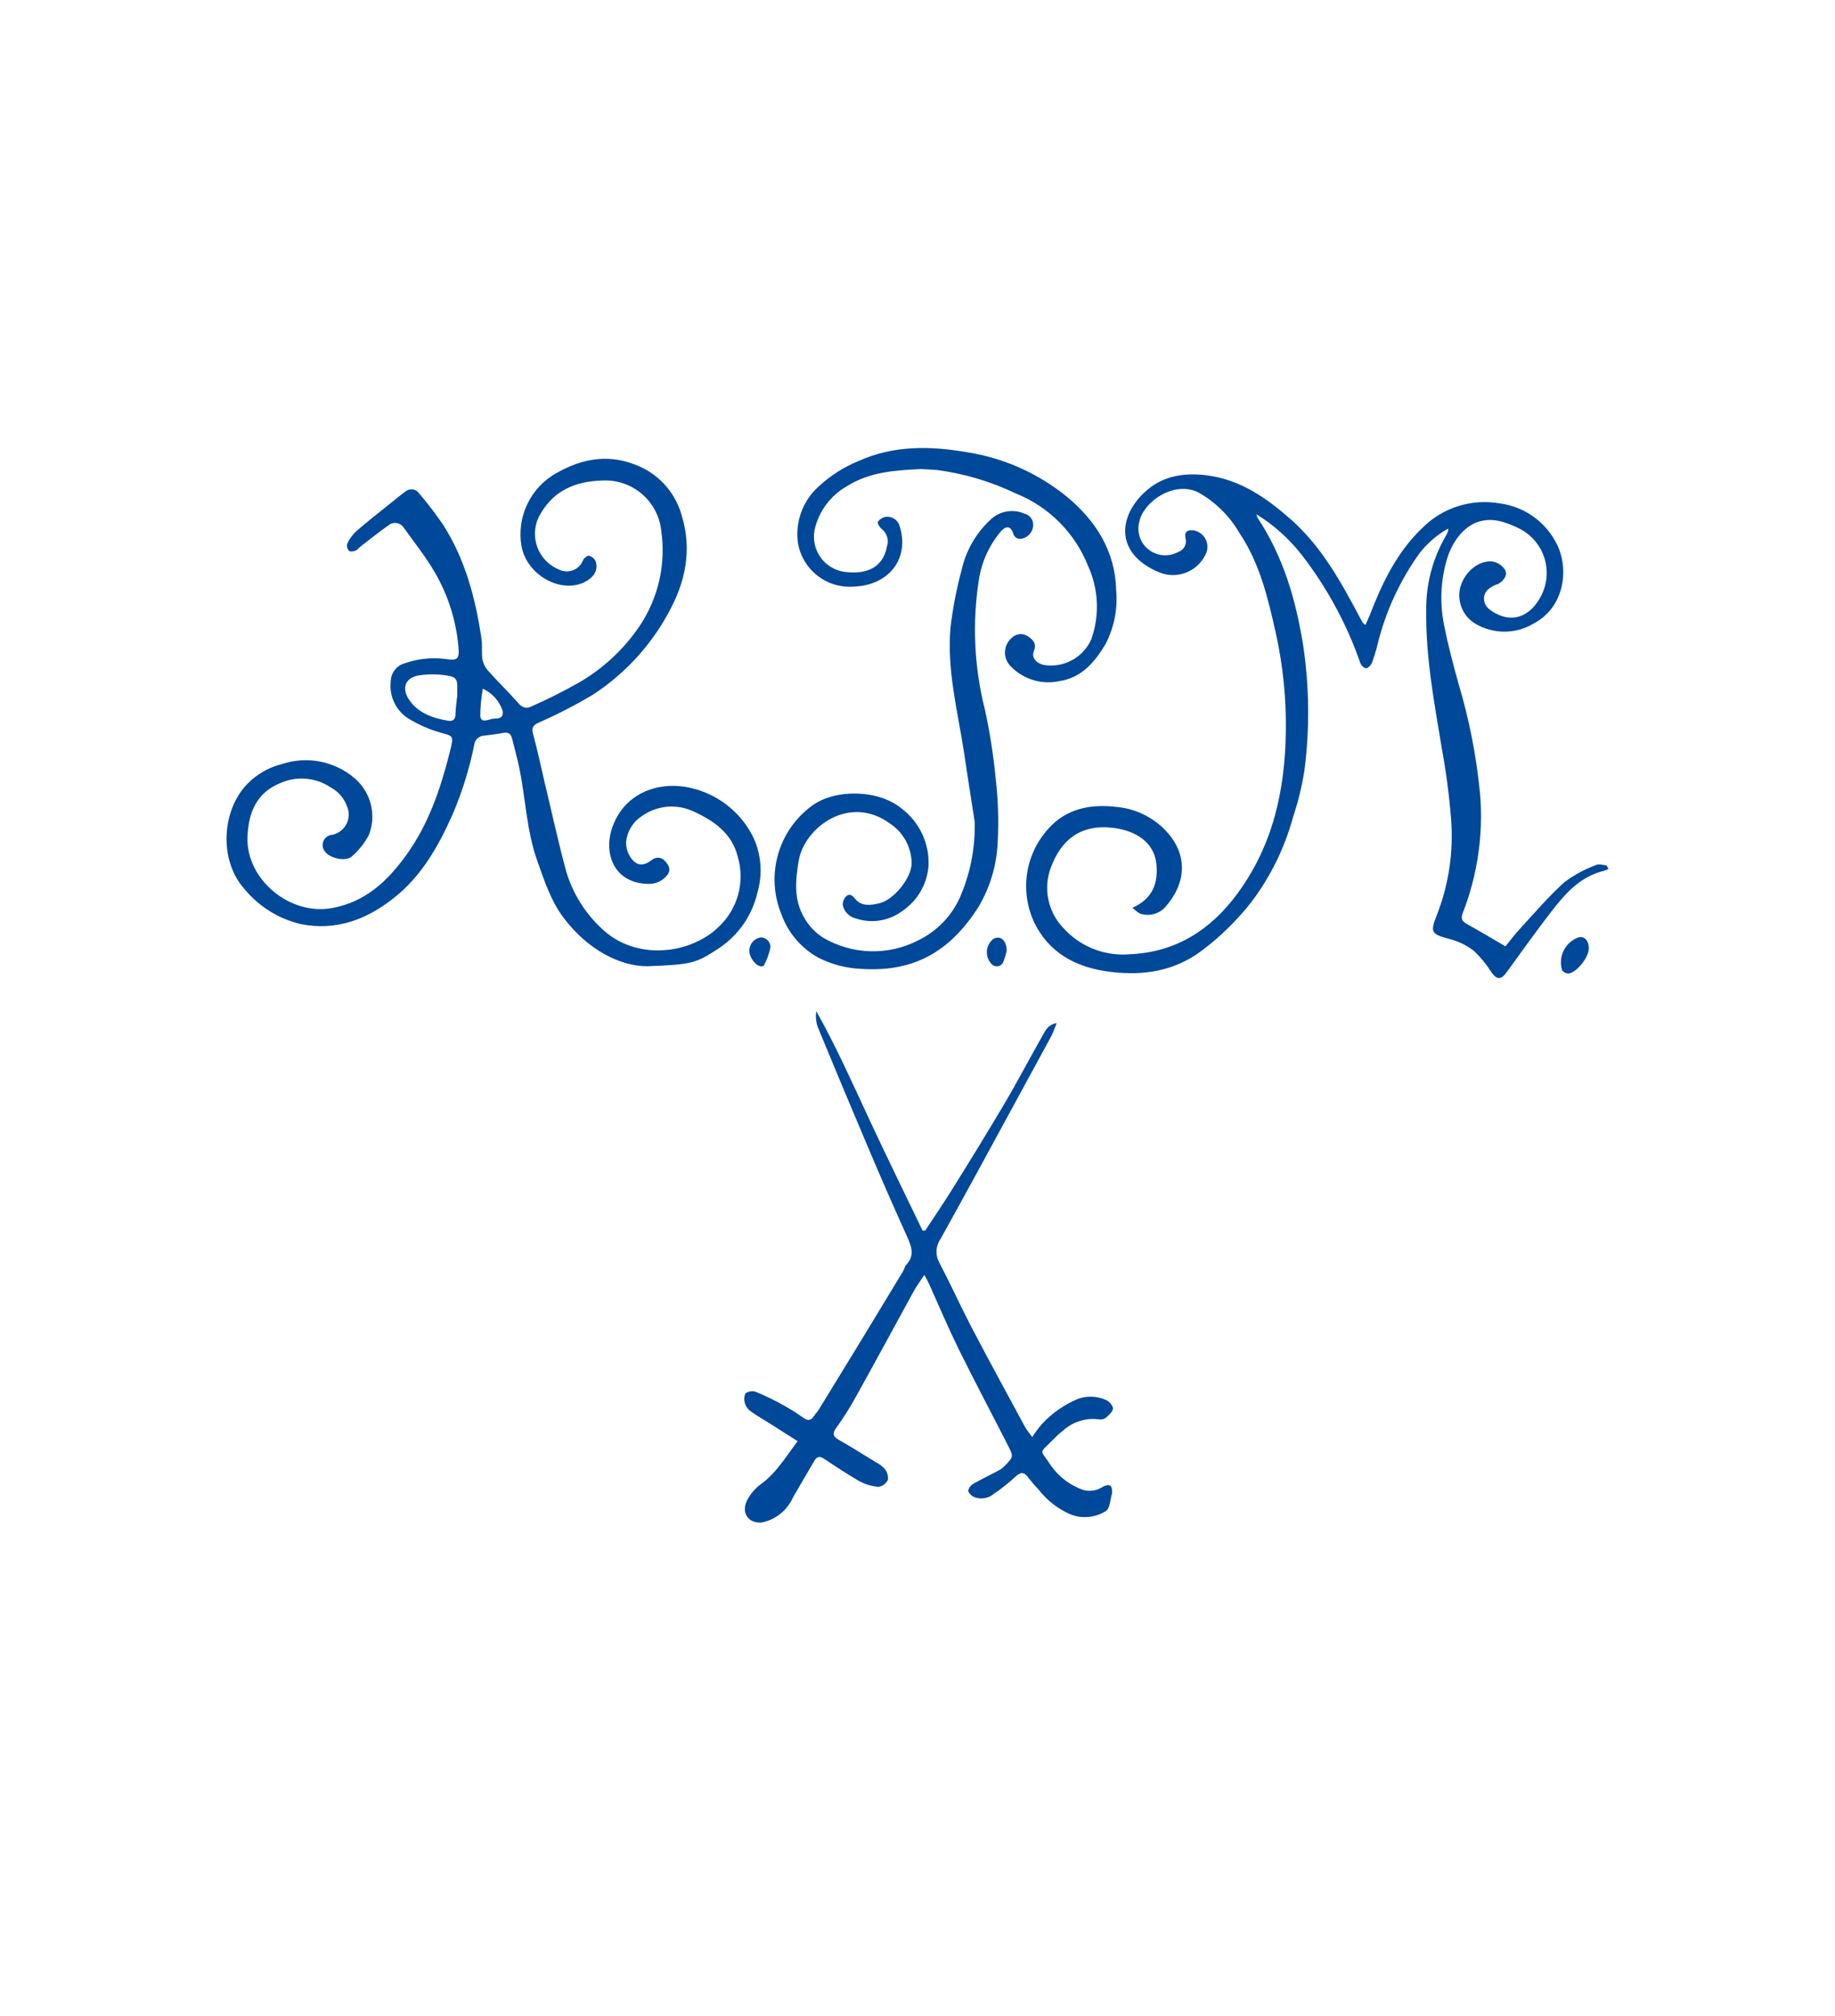 <svg width="810" height="890" viewBox="0 0 810 890" fill="none" xmlns="http://www.w3.org/2000/svg">
<path d="M285.683 426.581C273.766 426.581 259.403 419.399 248.646 405.004C243.095 397.572 240.335 388.916 237.262 380.323C232.432 366.963 232.056 352.788 229.233 339.083C228.355 334.755 227.132 330.553 226.097 326.257C225.564 323.842 224.341 323.121 221.957 323.591C219.574 324.061 216.438 324.438 213.678 324.783C212.6 324.82 211.571 325.242 210.777 325.973C209.983 326.703 209.477 327.694 209.35 328.765C207.215 339.377 203.989 349.74 199.722 359.688C193.45 373.737 185.923 387.097 173.41 396.788C161.43 406.196 148.102 410.963 132.86 407.984C122.989 405.686 114.162 400.17 107.771 392.303C97.548 380.856 97.485 360.942 107.144 348.398C111.55 342.914 117.63 339.026 124.456 337.327C129.822 335.534 135.558 335.143 141.119 336.191C146.679 337.24 151.879 339.693 156.224 343.317C159.846 346.299 162.435 350.347 163.623 354.885C164.811 359.423 164.538 364.22 162.842 368.594C160.959 372.149 158.452 375.336 155.44 378.002C152.743 380.574 145.656 379.006 143.429 375.933C142.939 375.332 142.611 374.615 142.478 373.852C142.345 373.088 142.411 372.303 142.67 371.572C142.928 370.841 143.37 370.189 143.953 369.678C144.537 369.168 145.242 368.816 146.001 368.657C147.374 368.481 148.689 367.994 149.846 367.233C151.003 366.472 151.97 365.457 152.675 364.265C153.38 363.073 153.803 361.736 153.913 360.356C154.023 358.976 153.816 357.589 153.308 356.301C152.009 352.504 149.304 349.35 145.75 347.488C142.598 345.413 138.983 344.148 135.225 343.803C131.467 343.458 127.682 344.045 124.205 345.512C113.134 349.809 109.622 358.872 109.245 369.535C108.587 388.352 128.062 404.314 146.565 400.896C161.242 398.23 170.996 389.073 179.338 377.501C189.154 363.89 194.391 348.429 198.437 332.466C200.569 324.03 200.224 325.159 193.168 323.058C188.969 321.772 184.937 319.993 181.157 317.758C178.22 316.125 175.829 313.662 174.284 310.678C172.739 307.694 172.108 304.32 172.47 300.98C172.472 299.076 173.113 297.229 174.29 295.734C175.467 294.238 177.112 293.181 178.961 292.732C184.571 290.812 190.544 290.19 196.429 290.913C202.012 291.728 202.858 291.132 202.357 285.456C201.331 273.973 197.81 262.852 192.039 252.872C188.056 245.941 182.975 239.637 178.334 233.114C177.979 232.528 177.5 232.029 176.929 231.65C176.359 231.272 175.712 231.024 175.034 230.925C174.357 230.826 173.666 230.878 173.011 231.078C172.356 231.277 171.754 231.619 171.246 232.079C167.138 234.964 163.218 238.132 159.235 241.205C158.482 241.77 157.887 242.711 157.04 243.056C156.193 243.4 154.625 243.683 154.123 243.212C153.723 242.807 153.432 242.307 153.278 241.758C153.125 241.209 153.113 240.631 153.245 240.076C154.186 238.055 155.494 236.226 157.103 234.682C161.274 230.981 165.696 227.563 170.023 224.051C173.159 221.636 175.919 219.221 178.993 216.963C179.438 216.595 179.955 216.325 180.512 216.17C181.068 216.015 181.651 215.98 182.222 216.066C182.793 216.151 183.34 216.357 183.826 216.668C184.313 216.979 184.728 217.39 185.045 217.873C188.783 222.247 192.28 226.822 195.52 231.577C205.399 246.976 209.915 264.224 212.549 282.1C212.957 284.923 212.549 287.902 212.894 290.756C213.21 292.694 214.057 294.507 215.34 295.993C219.574 300.791 224.215 305.213 228.418 310.012C230.111 311.987 231.805 313.148 234.188 312.05C241.519 308.837 248.679 305.246 255.639 301.293C266.364 295.072 275.533 286.492 282.453 276.204C290.694 263.813 294.046 248.806 291.861 234.086C291.145 227.836 288.08 222.092 283.288 218.017C278.496 213.941 272.335 211.838 266.051 212.133C254.385 212.416 244.726 216.304 238.704 226.654C237.408 228.741 236.578 231.084 236.272 233.522C235.965 235.96 236.188 238.436 236.927 240.78C237.665 243.123 238.901 245.28 240.551 247.102C242.2 248.923 244.223 250.367 246.482 251.335C247.464 251.866 248.549 252.178 249.663 252.251C250.776 252.323 251.893 252.154 252.935 251.755C253.978 251.356 254.922 250.736 255.702 249.938C256.483 249.14 257.082 248.183 257.458 247.132C257.897 246.286 259.34 245.188 259.998 245.345C260.627 245.52 261.212 245.825 261.714 246.241C262.217 246.657 262.626 247.175 262.915 247.76C264.232 251.837 262.1 255.004 257.678 257.168C247.015 262.029 232.401 253.624 230.174 241.017C229.11 234.671 230.048 228.152 232.858 222.363C235.668 216.575 240.21 211.805 245.855 208.715C256.266 202.882 267.368 200.404 279.254 204.732C284.467 206.469 289.171 209.463 292.951 213.451C296.731 217.439 299.469 222.296 300.925 227.594C305.629 242.961 302.493 257.293 294.872 270.904C286.945 285.385 275.557 297.678 261.723 306.687C254.002 311.301 246 315.428 237.763 319.044C235.255 320.235 234.627 321.113 235.286 323.999C237.324 331.337 238.83 338.801 240.586 346.202C243.722 359.123 246.482 372.138 249.994 384.902C252.856 394.423 258.191 403.015 265.455 409.803C280.76 424.636 305.158 421.155 317.389 409.05C321.501 405.151 324.447 400.185 325.898 394.708C327.349 389.23 327.248 383.457 325.606 378.034C323.16 368.186 315.445 362.51 306.538 358.433C302.858 356.61 298.752 355.822 294.658 356.153C290.565 356.485 286.638 357.923 283.3 360.315C281.4 361.539 279.795 363.17 278.602 365.09C277.409 367.01 276.657 369.171 276.4 371.417C276.253 374.03 276.994 376.616 278.502 378.755C281.073 382.362 283.99 382.456 287.659 379.727C288.081 379.347 288.578 379.058 289.117 378.879C289.657 378.7 290.228 378.635 290.794 378.688C291.359 378.741 291.908 378.911 292.405 379.187C292.902 379.463 293.336 379.839 293.68 380.292C295.374 382.111 296.346 384.212 294.339 386.564C290.826 390.704 286.185 390.641 281.606 389.7C270.222 387.129 267.149 376.089 269.783 366.869C274.55 350.154 291.234 343.85 306.883 348.366C312.482 349.93 317.681 352.672 322.132 356.41C326.584 360.147 330.185 364.794 332.694 370.037C336.078 377.572 336.667 386.066 334.356 393.997C332.044 404.158 325.884 413.027 317.17 418.741C307.197 425.295 305.472 425.828 285.683 426.581ZM201.824 308.099C201.824 306.813 201.824 305.527 201.824 304.241C201.98 300.101 201.479 298.847 197.433 298.251C193.144 297.546 188.769 297.546 184.481 298.251C178.71 299.38 177.236 304.084 180.623 308.977C184.763 314.998 191.161 317.068 197.935 318.228C199.973 318.573 201.071 317.444 201.071 315.28C201.071 313.116 201.51 310.451 201.698 308.099H201.824ZM213.145 303.99C212.423 307.944 212.035 311.951 211.985 315.97C212.235 319.389 215.403 317.758 217.159 317.381C218.915 317.005 222.146 317.852 221.926 314.245V313.932C221.214 311.746 220.055 309.734 218.521 308.022C216.987 306.31 215.114 304.937 213.019 303.99H213.145Z" fill="#004899"/>
<path d="M639.281 233.334C634.434 236.048 630.171 239.693 626.736 244.059C617.993 256.18 611.668 269.874 608.108 284.389C607.419 287.206 606.571 289.98 605.567 292.7C605.16 293.704 603.874 295.021 602.965 295.021C602.055 295.021 600.801 293.672 600.456 292.669C594.409 275.27 585.541 258.985 574.206 244.467C568.728 237.566 562.097 231.667 554.606 227.03C554.727 227.604 554.917 228.162 555.17 228.692C566.523 245.847 572.074 264.977 575.273 285.142C577.974 303.314 578.153 321.772 575.806 339.993C574.714 347.088 573.015 354.076 570.725 360.879C567.074 374.268 560.924 386.845 552.599 397.948C546.343 405.986 539.069 413.175 530.959 419.336C518.697 428.745 504.961 430.815 490.503 429.09C476.736 427.49 464.599 422.033 457.449 409.05C453.73 402.142 452.263 394.246 453.253 386.463C454.242 378.681 457.639 371.403 462.968 365.646C470.809 356.928 481.534 354.889 492.793 356.238C501.678 357.011 509.907 361.233 515.718 367.998C524.562 378.41 523.119 390.39 514.683 400.081C513.38 401.668 511.638 402.836 509.674 403.439C507.711 404.041 505.613 404.051 503.644 403.468C502.421 403.154 501.417 401.962 499.849 400.802C508.944 396.725 511.265 389.763 510.449 381.452C509.634 373.141 503.267 367.559 493.295 365.772C476.485 362.949 468.206 371.542 463.909 382.863C462.193 387.377 461.788 392.284 462.743 397.018C463.697 401.752 465.972 406.119 469.303 409.614C472.99 413.737 477.591 416.939 482.737 418.965C487.883 420.99 493.432 421.784 498.94 421.281C518.979 420.371 534.378 410.555 545.981 394.812C561.944 373.33 567.307 348.711 567.589 322.399C567.774 308.126 566.321 293.879 563.261 279.936C559.812 264.412 556.142 248.732 547.016 235.152C542.703 227.758 536.501 221.643 529.046 217.433C518.321 211.977 504.522 221.573 502.86 230.574C502.329 232.678 502.398 234.888 503.057 236.955C503.717 239.022 504.941 240.863 506.592 242.271C508.441 243.865 510.736 244.851 513.164 245.098C515.593 245.345 518.039 244.84 520.171 243.651C521.362 243.235 522.35 242.381 522.932 241.262C523.515 240.143 523.649 238.844 523.307 237.63C522.743 234.964 523.966 233.835 526.663 234.118C527.755 234.276 528.798 234.677 529.715 235.293C530.631 235.908 531.398 236.722 531.958 237.673C532.517 238.624 532.857 239.689 532.95 240.789C533.043 241.889 532.888 242.996 532.496 244.028C530.963 247.738 528.086 250.733 524.441 252.413C520.795 254.093 516.649 254.336 512.833 253.091C510.098 252.142 507.511 250.812 505.149 249.139C491.758 239.731 495.741 225.148 506.654 216.085C514.244 209.813 523.056 208.746 532.465 209.813C547.487 211.663 559.153 219.88 570.098 229.57C583.583 241.581 592.051 257.137 600.362 272.786C600.769 273.538 601.177 274.291 601.616 275.012C601.773 275.263 602.086 275.389 602.745 275.891C603.404 274.322 604.093 272.974 604.658 271.531C610.083 257.419 616.607 243.839 627.677 233.239C632.101 228.743 637.556 225.393 643.567 223.481C649.578 221.568 655.965 221.15 662.174 222.263C667.519 222.98 672.604 225.003 676.98 228.154C681.356 231.305 684.888 235.486 687.263 240.327C692.532 250.77 690.964 268.05 676.726 275.42C672.879 277.675 668.5 278.863 664.04 278.863C659.581 278.863 655.202 277.675 651.355 275.42C648.644 273.833 646.519 271.412 645.298 268.518C644.077 265.624 643.826 262.412 644.581 259.363C646.4 252.652 652.39 247.415 658.662 247.885C659.826 248.06 660.938 248.484 661.923 249.128C662.908 249.772 663.742 250.621 664.37 251.617C665.655 254.189 663.586 256.447 661.234 257.889C661.13 257.907 661.024 257.907 660.92 257.889C657.972 259.144 655.024 260.68 655.055 264.35C655.087 268.019 658.38 269.963 661.328 271.343C668.697 274.73 675.785 271.563 680.144 263.315C681.547 260.692 682.403 257.812 682.658 254.848C682.914 251.885 682.565 248.901 681.633 246.076C680.7 243.252 679.203 240.647 677.233 238.418C675.263 236.19 672.86 234.385 670.171 233.114C667.874 231.977 665.481 231.043 663.021 230.323C649.912 226.716 642.135 236.595 638.967 246.003C635.799 256.166 635.377 266.986 637.744 277.365C639.343 285.55 641.57 293.61 643.765 301.669C648.577 317.715 651.792 334.197 653.362 350.875C654.784 368.604 652.168 386.425 645.71 402.997C644.675 405.632 645.333 406.729 647.685 408.015C653.236 411.151 658.599 414.287 664.558 417.8C666.345 415.573 668.352 412.845 670.642 410.367C677.165 403.279 683.437 395.878 690.587 389.449C694.848 386.267 699.55 383.721 704.543 381.891C705.798 381.295 707.679 381.891 709.247 382.111L710 383.647C709.337 383.96 708.657 384.232 707.962 384.463C697.518 386.972 690.933 394.498 684.786 402.433C678.012 411.214 671.551 420.277 665.028 429.278C662.582 432.602 660.794 432.665 658.38 429.278C656.205 425.845 653.626 422.686 650.696 419.87C647.593 417.442 644.03 415.671 640.221 414.664C631.879 412.406 631.064 411.841 634.263 403.938C639.516 390.489 641.66 376.026 640.535 361.632C639.708 351.135 638.337 340.688 636.427 330.333C633.103 310.231 629.308 290.223 629.559 269.712C629.367 258.285 632.26 247.018 637.932 237.097C638.371 236.376 638.716 235.591 639.093 234.807C639.208 234.324 639.271 233.83 639.281 233.334Z" fill="#004899"/>
<path d="M352.105 636.261L340.313 628.766C337.397 626.947 334.449 625.222 331.626 623.246C330.443 622.509 329.53 621.409 329.023 620.11C328.387 618.531 328.387 616.766 329.023 615.186C329.67 614.702 330.425 614.383 331.223 614.257C332.021 614.132 332.838 614.203 333.602 614.465C337.763 616.172 341.816 618.13 345.739 620.33C348.835 622.048 351.83 623.943 354.708 626.006C356.809 627.511 358.158 626.978 359.412 625.003C359.977 624.093 360.792 623.34 361.357 622.431C373.901 602.046 386.331 581.641 398.645 561.214C399.21 560.305 399.366 559.081 400.056 558.36C403.851 554.283 402.377 550.363 400.433 546.004C394.432 532.749 388.599 519.399 382.933 505.956C375.532 488.519 368.214 471.019 360.98 453.457C360.185 451.195 359.959 448.771 360.322 446.401C369.134 462.081 376.41 478.515 383.968 494.728C391.526 510.942 399.46 527.093 407.238 543.275H408.398C412.224 537.505 416.113 531.766 419.782 525.901C427.654 513.357 435.463 500.593 443.084 487.766C448.98 477.825 454.311 467.538 460.019 457.503C461.399 455.025 462.684 452.234 466.448 451.701C465.601 453.708 464.942 455.809 463.908 457.722C453.579 476.748 443.23 495.774 432.86 514.8C427.027 525.525 421.141 536.23 415.204 546.913C414.134 548.429 413.511 550.214 413.406 552.065C413.301 553.917 413.717 555.761 414.608 557.388C419.532 566.796 423.797 576.205 428.658 585.613C436.467 600.541 444.526 615.281 452.523 630.083C453.119 631.181 453.935 632.153 455.66 634.442C456.908 632.46 458.302 630.573 459.831 628.797C464.273 623.962 469.707 620.143 475.762 617.601C479.848 616.119 484.352 616.299 488.307 618.103C489.686 618.699 491.443 620.769 491.286 621.992C491.129 623.215 489.341 624.94 487.962 626.069C487.025 626.647 485.9 626.839 484.825 626.602C482.07 626.264 479.275 626.518 476.625 627.345C473.975 628.172 471.532 629.555 469.458 631.4C467.866 632.659 466.357 634.021 464.942 635.477C458.231 642.22 459.109 639.554 464.033 647.206C467.483 652.044 472.331 655.711 477.926 657.712C479.423 658.162 481.001 658.275 482.546 658.042C484.092 657.809 485.566 657.235 486.864 656.364C489.812 654.89 491.066 655.737 490.878 658.967C490.894 659.081 490.894 659.197 490.878 659.312C490.031 661.977 490 665.898 488.181 667.089C485.865 668.546 483.24 669.438 480.516 669.694C477.793 669.95 475.047 669.563 472.501 668.563C466.97 666.156 462.138 662.391 458.451 657.618C456.75 655.836 455.149 653.962 453.652 652.005C452.022 649.778 450.516 649.997 448.603 651.597C445.487 654.503 442.153 657.166 438.63 659.563C437.382 660.602 435.863 661.263 434.252 661.468C432.641 661.674 431.005 661.415 429.536 660.723C428.564 660.127 427.309 658.81 427.403 657.995C427.563 657.365 427.852 656.775 428.251 656.262C428.651 655.749 429.152 655.324 429.724 655.015C433.613 652.82 437.658 650.907 441.61 648.743C442.322 648.268 442.975 647.71 443.554 647.081C447.317 643.286 447.443 643.067 445.028 638.331C437.721 623.999 430.163 609.792 423.075 595.398C418.465 585.989 414.482 576.581 410.186 566.984C409.684 565.855 409.057 564.758 408.022 562.845C406.172 565.699 404.51 567.863 403.224 570.246C394.631 585.927 386.195 601.607 377.57 617.068C375.029 621.667 372.212 626.107 369.134 630.365C367.284 632.906 367.754 634.191 370.2 635.634C375.751 638.77 381.24 642.251 386.728 645.607C388.165 646.317 389.454 647.297 390.522 648.492C391.074 649.152 391.484 649.919 391.727 650.744C391.97 651.57 392.04 652.437 391.934 653.29C391.546 654.119 390.959 654.839 390.226 655.386C389.493 655.933 388.636 656.29 387.731 656.426C384.705 656.155 381.769 655.258 379.107 653.792C373.713 650.656 368.57 647.206 363.426 643.819C361.576 642.628 360.29 643.412 359.444 644.98C356.308 650.342 353.171 655.642 350.035 661.099C348.895 663.648 347.217 665.921 345.117 667.761C343.017 669.601 340.544 670.966 337.867 671.762C336.957 672.063 336.003 672.212 335.045 672.201C329.745 671.919 327.204 667.403 329.87 662.166C331.388 659.335 333.533 656.889 336.142 655.015C342.697 650.217 346.742 643.317 352.105 636.261Z" fill="#004899"/>
<path d="M430.226 362.666C429.003 354.826 427.09 342.752 425.302 330.678C422.48 313.021 418.027 295.459 419.532 277.364C420.547 268.65 422.203 260.023 424.487 251.553C426.383 243.148 430.752 235.502 437.031 229.601C438.985 227.66 441.478 226.352 444.186 225.849C446.893 225.345 449.689 225.669 452.21 226.778C453.382 227.052 454.416 227.738 455.124 228.711C455.832 229.684 456.167 230.879 456.068 232.078C455.979 233.373 455.491 234.607 454.671 235.613C453.851 236.618 452.739 237.345 451.489 237.692C451.071 237.863 450.621 237.941 450.17 237.922C449.719 237.903 449.278 237.787 448.876 237.581C448.474 237.376 448.121 237.086 447.841 236.732C447.561 236.377 447.362 235.967 447.255 235.528C446.189 232.204 444.119 231.953 441.736 234.681C436.656 240.715 433.326 248.026 432.108 255.819C429.105 274.941 430.001 294.474 434.742 313.241C436.943 323.286 438.535 333.455 439.509 343.692C440.603 353.059 440.897 362.501 440.387 371.917C439.957 381.963 437.048 391.745 431.92 400.393C419.375 420.025 403.475 429.402 379.703 427.709C373.257 427.394 366.951 425.716 361.2 422.785C353.628 418.586 347.843 411.775 344.924 403.624C341.495 395.275 340.963 386.018 343.413 377.331C345.863 368.645 351.154 361.03 358.44 355.704C368.601 348.208 387.826 348.491 397.987 356.958C401.846 359.87 404.942 363.673 407.012 368.042C409.082 372.411 410.063 377.216 409.873 382.047C409.609 386.025 408.447 389.892 406.476 393.357C404.504 396.822 401.773 399.796 398.489 402.056C395.537 404.309 392.07 405.792 388.403 406.372C384.735 406.953 380.98 406.612 377.477 405.38C376.113 405.014 374.879 404.274 373.915 403.243C372.95 402.212 372.294 400.932 372.02 399.547C371.992 398.81 372.124 398.075 372.405 397.393C372.687 396.712 373.111 396.098 373.651 395.595C374.936 394.435 376.222 395.219 377.351 396.693C380.205 400.331 384.345 399.641 388.014 398.825C394.474 397.383 402.471 387.567 402.409 380.981C402.351 377.52 401.45 374.126 399.783 371.093C398.116 368.06 395.734 365.479 392.844 363.575C374.968 350.498 355.21 365.175 352.576 379.883C351.102 388.602 350.318 397.038 354.897 404.972C356.911 408.613 359.799 411.695 363.301 413.941C369.627 417.677 376.797 419.749 384.14 419.963C391.484 420.177 398.761 418.526 405.294 415.165C414.11 410.896 420.98 403.444 424.518 394.309C428.593 384.271 430.536 373.495 430.226 362.666Z" fill="#004899"/>
<path d="M406.519 207.084C395.417 207.617 384.033 208.244 373.966 214.579C370.361 216.602 367.221 219.357 364.747 222.669C362.273 225.98 360.52 229.773 359.602 233.803C359.147 236.023 359.178 238.316 359.693 240.523C360.209 242.73 361.197 244.798 362.589 246.587C363.981 248.375 365.744 249.841 367.757 250.882C369.77 251.924 371.984 252.517 374.248 252.62C383.97 253.498 389.929 249.484 391.465 241.455C391.982 240.031 392.026 238.478 391.591 237.026C391.156 235.575 390.265 234.302 389.051 233.396C388.204 232.768 387.2 230.793 387.483 230.416C387.901 229.823 388.432 229.319 389.045 228.931C389.659 228.544 390.343 228.281 391.058 228.158C392.402 228.015 393.754 228.356 394.87 229.121C395.985 229.885 396.791 231.023 397.142 232.329C401.564 246.567 392.532 258.39 376.82 258.986C371.069 259.413 365.366 257.684 360.821 254.136C356.276 250.588 353.214 245.475 352.233 239.793C351.577 235.175 352.076 230.466 353.685 226.088C355.294 221.71 357.962 217.799 361.453 214.704C366.492 210.033 372.322 206.295 378.67 203.665C394.351 196.515 410.658 196.828 427.248 199.714C443.374 202.298 458.525 209.116 471.154 219.471C483.698 229.977 492.291 243.243 492.699 260.586C493.443 268.858 491.776 277.168 487.901 284.514C483.259 292.26 477.489 299.16 467.798 300.665C463.901 301.541 459.842 301.388 456.021 300.223C452.2 299.057 448.748 296.919 446.002 294.017C445.182 293.167 444.546 292.156 444.136 291.048C443.727 289.94 443.552 288.758 443.623 287.579C443.693 286.4 444.008 285.248 444.548 284.197C445.087 283.145 445.838 282.218 446.755 281.472C447.706 280.572 448.943 280.035 450.251 279.954C451.558 279.874 452.851 280.256 453.905 281.033C456.101 282.57 457.669 284.169 456.352 287.494C455.254 290.191 457.198 292.668 460.585 293.546C464.866 294.282 469.27 293.568 473.099 291.517C476.928 289.466 479.963 286.196 481.723 282.225C485.478 271.592 484.938 259.913 480.217 249.672C477.34 242.484 473.032 235.956 467.554 230.484C462.077 225.013 455.545 220.711 448.354 217.84C437.463 212.624 425.824 209.143 413.857 207.523C411.536 207.303 409.184 207.24 406.519 207.084Z" fill="#004899"/>
<path d="M701.343 418.677C701.343 422.503 696.2 429.183 692.499 429.779C691.931 429.797 691.366 429.679 690.853 429.433C690.34 429.188 689.893 428.822 689.551 428.367C688.649 425.5 688.886 422.396 690.211 419.698C691.537 417 693.85 414.916 696.67 413.879C699.305 413.095 701.312 415.164 701.343 418.677Z" fill="#004899"/>
<path d="M335.861 413.847C336.425 413.855 336.983 413.974 337.501 414.198C338.019 414.421 338.488 414.744 338.881 415.149C339.274 415.554 339.584 416.032 339.792 416.557C340 417.081 340.103 417.642 340.095 418.206C339.539 420.977 338.577 423.65 337.241 426.14C337.241 426.422 336.52 426.611 336.143 426.642C333.854 426.642 330.843 422.973 330.781 419.899C330.735 418.442 331.228 417.019 332.165 415.903C333.102 414.786 334.418 414.054 335.861 413.847Z" fill="#004899"/>
<path d="M444.37 419.807C444.007 421.395 443.536 422.956 442.959 424.48C442.782 425.006 442.469 425.477 442.051 425.843C441.633 426.209 441.125 426.457 440.579 426.562C440.034 426.668 439.47 426.626 438.946 426.442C438.422 426.258 437.956 425.938 437.596 425.515C436.897 424.754 436.362 423.858 436.025 422.883C435.687 421.907 435.554 420.872 435.633 419.842C435.713 418.813 436.003 417.811 436.486 416.898C436.97 415.986 437.636 415.182 438.443 414.538C441.516 412.813 444.339 415.009 444.37 419.807Z" fill="#004899"/>
</svg>
